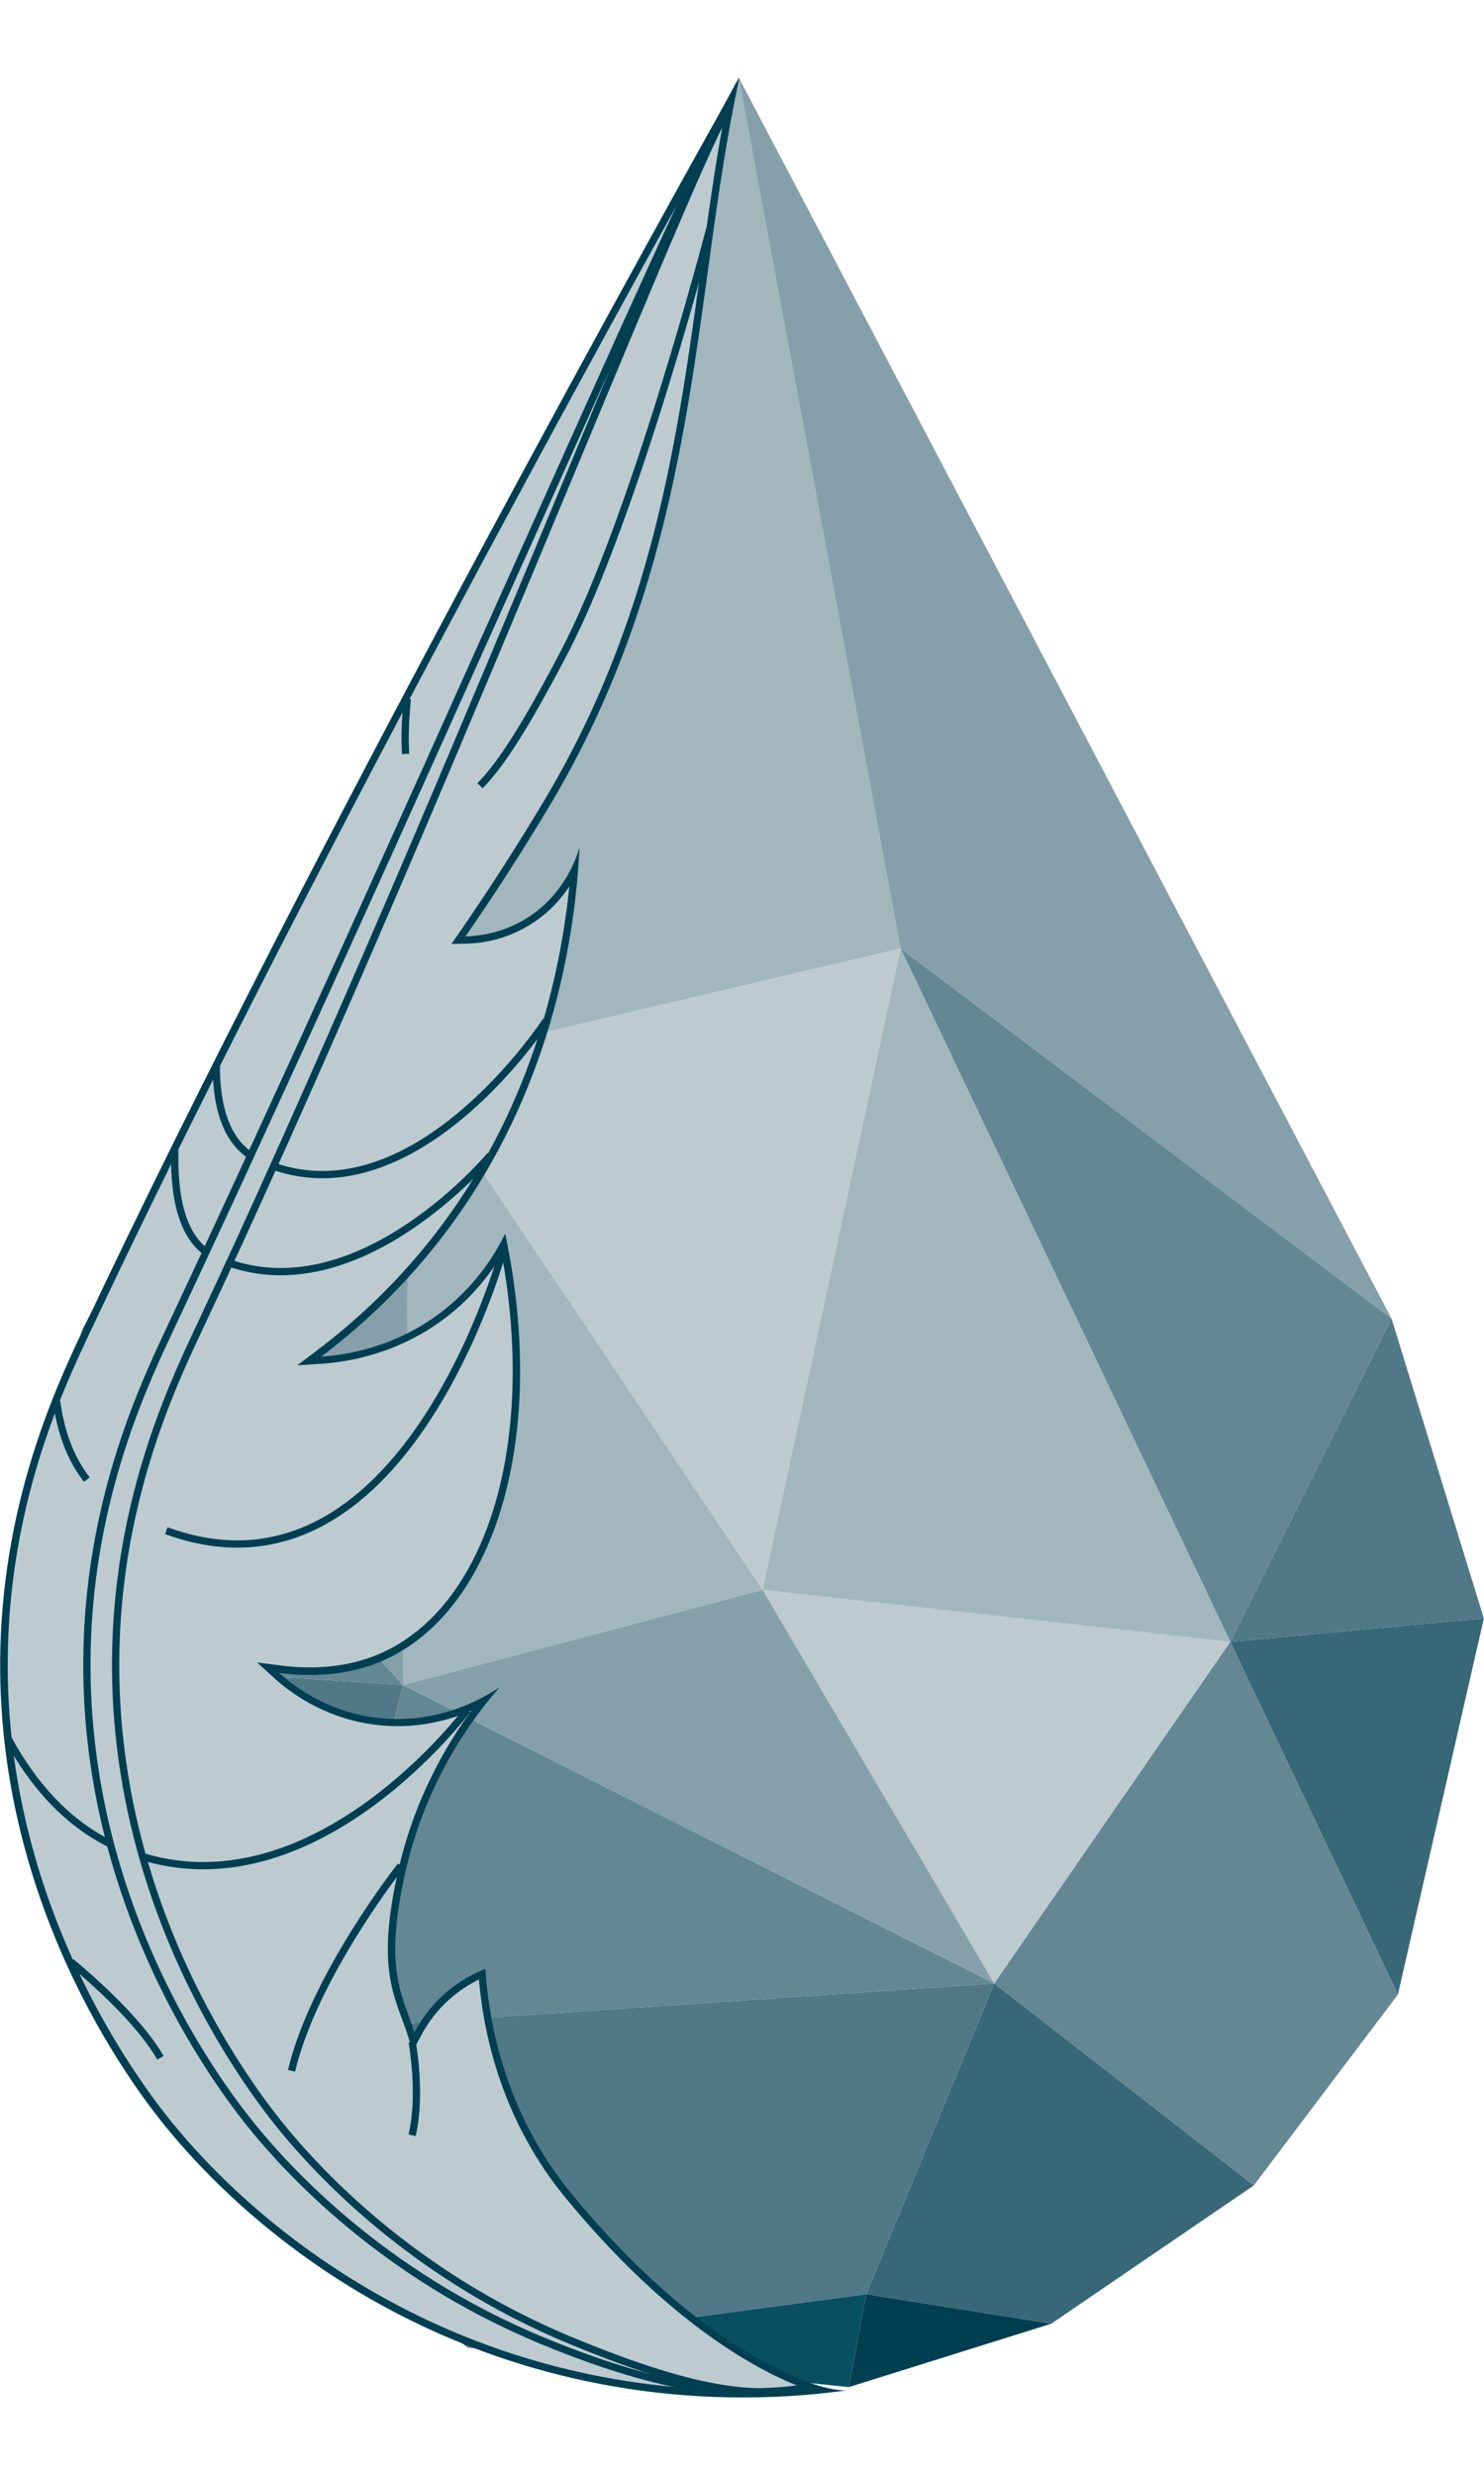 <?xml version="1.0" encoding="UTF-8"?>
<svg id="Ebene_6" data-name="Ebene 6" xmlns="http://www.w3.org/2000/svg" viewBox="0 0 96 150" width="90" height="150">
  <defs>
    <style>
      .cls-1 {
        fill: #85a0aa;
      }

      .cls-1, .cls-2, .cls-3, .cls-4, .cls-5, .cls-6, .cls-7, .cls-8 {
        stroke-width: 0px;
      }

      .cls-2 {
        fill: #648794;
      }

      .cls-3 {
        fill: #386777;
      }

      .cls-4 {
        fill: #074f61;
      }

      .cls-5 {
        fill: #003e52;
      }

      .cls-9 {
        fill: none;
        stroke: #003e52;
        stroke-miterlimit: 10;
        stroke-width: .47px;
      }

      .cls-6 {
        fill: #517887;
      }

      .cls-7 {
        fill: #a2b6be;
      }

      .cls-8 {
        fill: #bdcbd1;
      }
    </style>
  </defs>
  <g>
    <polygon class="cls-5" points="68.01 145.23 54.91 149.33 56.04 143.32 68.01 145.23"/>
    <g>
      <polygon class="cls-4" points="56.04 143.32 54.91 149.33 30.27 146.77 56.04 143.32"/>
      <polygon class="cls-4" points="30.27 146.77 10.86 132.52 20.58 126.18 30.27 146.77"/>
    </g>
    <g>
      <polygon class="cls-3" points="95.99 99.63 90.43 123.95 79.59 101.15 95.99 99.63"/>
      <polygon class="cls-3" points="81.11 136.29 68.01 145.23 56.04 143.32 64.32 123.23 81.11 136.29"/>
      <polygon class="cls-3" points="20.58 126.18 10.86 132.52 .01 102.25 20.58 126.18"/>
    </g>
    <g>
      <polygon class="cls-6" points="26.54 63.79 5.3 81 21.89 49.37 26.54 63.79"/>
      <polygon class="cls-6" points="95.99 99.63 79.59 101.15 90.02 80.25 95.99 99.63"/>
      <polygon class="cls-6" points="26.07 103.94 20.58 126.18 .01 102.25 26.07 103.94"/>
      <polygon class="cls-6" points="64.32 123.23 56.04 143.32 30.27 146.77 20.58 126.18 64.32 123.23"/>
    </g>
    <g>
      <polygon class="cls-8" points="58.26 56.32 49.33 97.79 26.54 63.79 58.26 56.32"/>
      <polygon class="cls-8" points="79.59 101.15 64.32 123.23 49.33 97.79 79.59 101.15"/>
    </g>
    <g>
      <polygon class="cls-2" points="47.78 0 26.54 63.79 21.89 49.37 47.78 0"/>
      <polygon class="cls-2" points="26.07 103.94 .01 102.25 5.3 81 26.07 103.94"/>
      <polygon class="cls-2" points="90.43 123.95 81.11 136.29 64.32 123.23 79.59 101.15 90.43 123.95"/>
      <polygon class="cls-2" points="64.32 123.23 20.58 126.18 26.07 103.94 64.32 123.23"/>
      <polygon class="cls-2" points="90.02 80.25 79.59 101.15 58.26 56.32 90.02 80.25"/>
    </g>
    <g>
      <polygon class="cls-7" points="58.26 56.32 26.54 63.79 47.78 0 58.26 56.32"/>
      <polygon class="cls-7" points="49.33 97.79 26.07 103.94 26.54 63.79 49.33 97.79"/>
      <polygon class="cls-7" points="79.59 101.15 49.33 97.79 58.26 56.32 79.59 101.15"/>
    </g>
    <g>
      <polygon class="cls-1" points="90.02 80.25 58.26 56.32 47.78 0 90.02 80.25"/>
      <polygon class="cls-1" points="26.54 63.79 26.07 103.94 5.3 81 26.54 63.79"/>
      <polygon class="cls-1" points="64.32 123.23 26.07 103.94 49.33 97.79 64.32 123.23"/>
    </g>
  </g>
  <g>
    <g>
      <path class="cls-8" d="M48.06,149.76c-6.41,0-12.64-1.23-18.5-3.65-7.13-2.95-13.7-7.77-18.5-13.58-2.56-3.11-10.9-14.47-10.81-30.15.06-10.14,3.58-17.59,5.27-21.17C19.42,51.65,41.35,12.09,47.29,1.46c-.7,3.52-1.2,7.13-1.72,10.93-1.53,11.16-3.12,22.7-10.19,34.53-1.7,2.85-3.54,5.7-5.46,8.48l-.26.38h.46c.97-.03,2.45-.25,3.93-1.13,1.62-.96,2.56-2.3,3.1-3.38-.54,6.82-2.69,16.13-9.44,24.42-2.06,2.53-4.45,4.82-7.09,6.82l-.63.47.79-.05c1.71-.11,5.03-.66,8.08-3.07,1.52-1.2,2.76-2.68,3.71-4.42,2.43,12.32-.62,23.16-7.52,26.51-1.48.72-3.16,1.08-5.01,1.08-.63,0-1.29-.04-1.96-.13l-.74-.09.55.5c.99.9,3.1,2.47,6.13,2.92.55.08,1.12.12,1.68.12,2.32,0,4.24-.71,5.55-1.39-2.52,3.19-4.32,6.92-5.23,10.85-1.29,5.59-.54,7.62.18,9.58.13.35.26.7.37,1.07l.17.54.27-.5c.48-.91,1.11-1.72,1.87-2.4.68-.62,1.45-1.11,2.3-1.48.29,3.86,1.51,9.37,5.59,14.34,7.03,8.55,13.23,11.68,16.29,12.54-1.66.17-3.33.26-5.01.26Z"/>
      <path class="cls-5" d="M46.79,2.85c-.56,3.07-1,6.22-1.45,9.51-1.53,11.13-3.11,22.65-10.16,34.44-1.7,2.84-3.53,5.69-5.45,8.47l-.53.76.93-.02c1-.02,2.52-.24,4.05-1.16,1.22-.73,2.07-1.66,2.65-2.54-.68,6.67-2.92,15.41-9.29,23.23-2.05,2.52-4.43,4.8-7.05,6.78l-1.26.95,1.57-.1c1.73-.11,5.11-.67,8.21-3.12,1.38-1.09,2.53-2.41,3.45-3.93,2.19,11.95-.82,22.38-7.51,25.62-1.45.7-3.1,1.06-4.91,1.06-.62,0-1.27-.04-1.93-.13l-1.48-.19,1.11,1.01c1.01.92,3.16,2.52,6.26,2.98.57.08,1.14.13,1.71.13,1.89,0,3.52-.46,4.78-1-2.23,3.04-3.84,6.51-4.69,10.17-1.31,5.66-.55,7.72.19,9.72.13.35.26.69.37,1.05l.34,1.08.53-1c.47-.89,1.08-1.68,1.82-2.34.58-.52,1.23-.96,1.93-1.3.34,3.87,1.61,9.26,5.62,14.13,6.31,7.67,11.98,11.01,15.33,12.26-1.28.1-2.57.15-3.86.15-6.38,0-12.58-1.22-18.41-3.63-7.09-2.93-13.63-7.73-18.41-13.52-2.55-3.09-10.85-14.39-10.75-30,.06-10.08,3.57-17.51,5.25-21.08C19.13,52.83,39.97,15.07,46.79,2.85M47.84,0c-3.28,5.85-27.66,49.5-42.53,81.1C3.48,84.97.08,92.42.01,102.38c-.1,16.7,9.29,28.4,10.86,30.3,2.11,2.55,8.18,9.34,18.6,13.65,7.05,2.91,13.6,3.67,18.59,3.67,2.83,0,5.15-.24,6.78-.47-.06,0-.14.01-.21.01-2.19,0-9.48-2.77-17.67-12.72-4.61-5.61-5.39-11.85-5.56-14.53-.65.26-1.66.74-2.67,1.64-1,.9-1.59,1.84-1.92,2.47-.73-2.36-2.06-3.98-.55-10.52,1.38-5.97,4.45-9.96,6.07-11.81-.66.45-3.16,2.07-6.62,2.07-.53,0-1.07-.04-1.64-.12-3.13-.47-5.2-2.13-6.01-2.86.71.09,1.37.13,1.99.13,2.32,0,3.99-.56,5.11-1.11,6.93-3.36,10.28-14.44,7.52-27.42-.58,1.18-1.75,3.19-3.95,4.93-3.2,2.53-6.61,2.93-7.95,3.02,2.29-1.73,4.78-3.97,7.13-6.86,7.97-9.79,9.32-20.8,9.58-26.06-.19.65-1.01,3.15-3.56,4.66-1.54.92-3.04,1.07-3.82,1.09,1.86-2.68,3.69-5.51,5.47-8.49C45.45,30.52,44.73,14.18,47.84,0h0Z"/>
    </g>
    <g>
      <path class="cls-9" d="M52.3,149.36c-3.77.53-8.24.68-17.22-3.03-10.42-4.31-16.49-11.1-18.6-13.65-1.57-1.91-10.96-13.61-10.86-30.3.06-9.96,3.47-17.41,5.29-21.27C25.78,49.5,43.82,7.82,47.1,1.97"/>
      <path class="cls-9" d="M52.3,149.39c-3.25.5-6.53.59-15.36-3.06-10.42-4.31-16.49-11.1-18.6-13.65-1.57-1.91-10.96-13.61-10.86-30.3.06-9.96,3.47-17.41,5.29-21.27C27.65,49.5,43.82,7.82,47.1,1.97"/>
      <path class="cls-9" d="M32.51,75.93s-6.41,23.65-21.75,18.03"/>
      <path class="cls-9" d="M5.62,90.66c-1.06-1.35-1.69-3.07-1.96-5.07"/>
      <path class="cls-9" d="M16.21,69.71c-1.57-1.05-2.21-3.11-2.22-5.78"/>
      <path class="cls-9" d="M31.72,69.69s-8.28,9.94-16.88,6.97"/>
      <path class="cls-9" d="M35.32,61s-8.27,12.68-17.63,9.4"/>
      <path class="cls-9" d="M13.33,75.94c-1.54-1.14-2.1-3.52-2.02-6.56"/>
      <path class="cls-9" d="M45.92,9.78s-4.84,18.64-9.43,27.41c-2.38,4.55-4.05,7.22-5.44,8.61"/>
      <path class="cls-9" d="M26.24,43.74c-.07-1.03-.02-2.26.11-3.56"/>
      <path class="cls-9" d="M30.23,105.55s-9.63,12.92-20.99,9.49"/>
      <path class="cls-9" d="M7.14,114.22c-2.92-1.45-5.05-3.94-6.61-6.8"/>
      <path class="cls-9" d="M25.93,115.62s-5.61,7.09-7.07,13.26"/>
      <path class="cls-9" d="M10.38,128.04c-1.11-1.92-3.29-4.1-5.78-6.2"/>
      <path class="cls-9" d="M26.66,127.02s.63,3.35,0,6.03"/>
    </g>
  </g>
</svg>